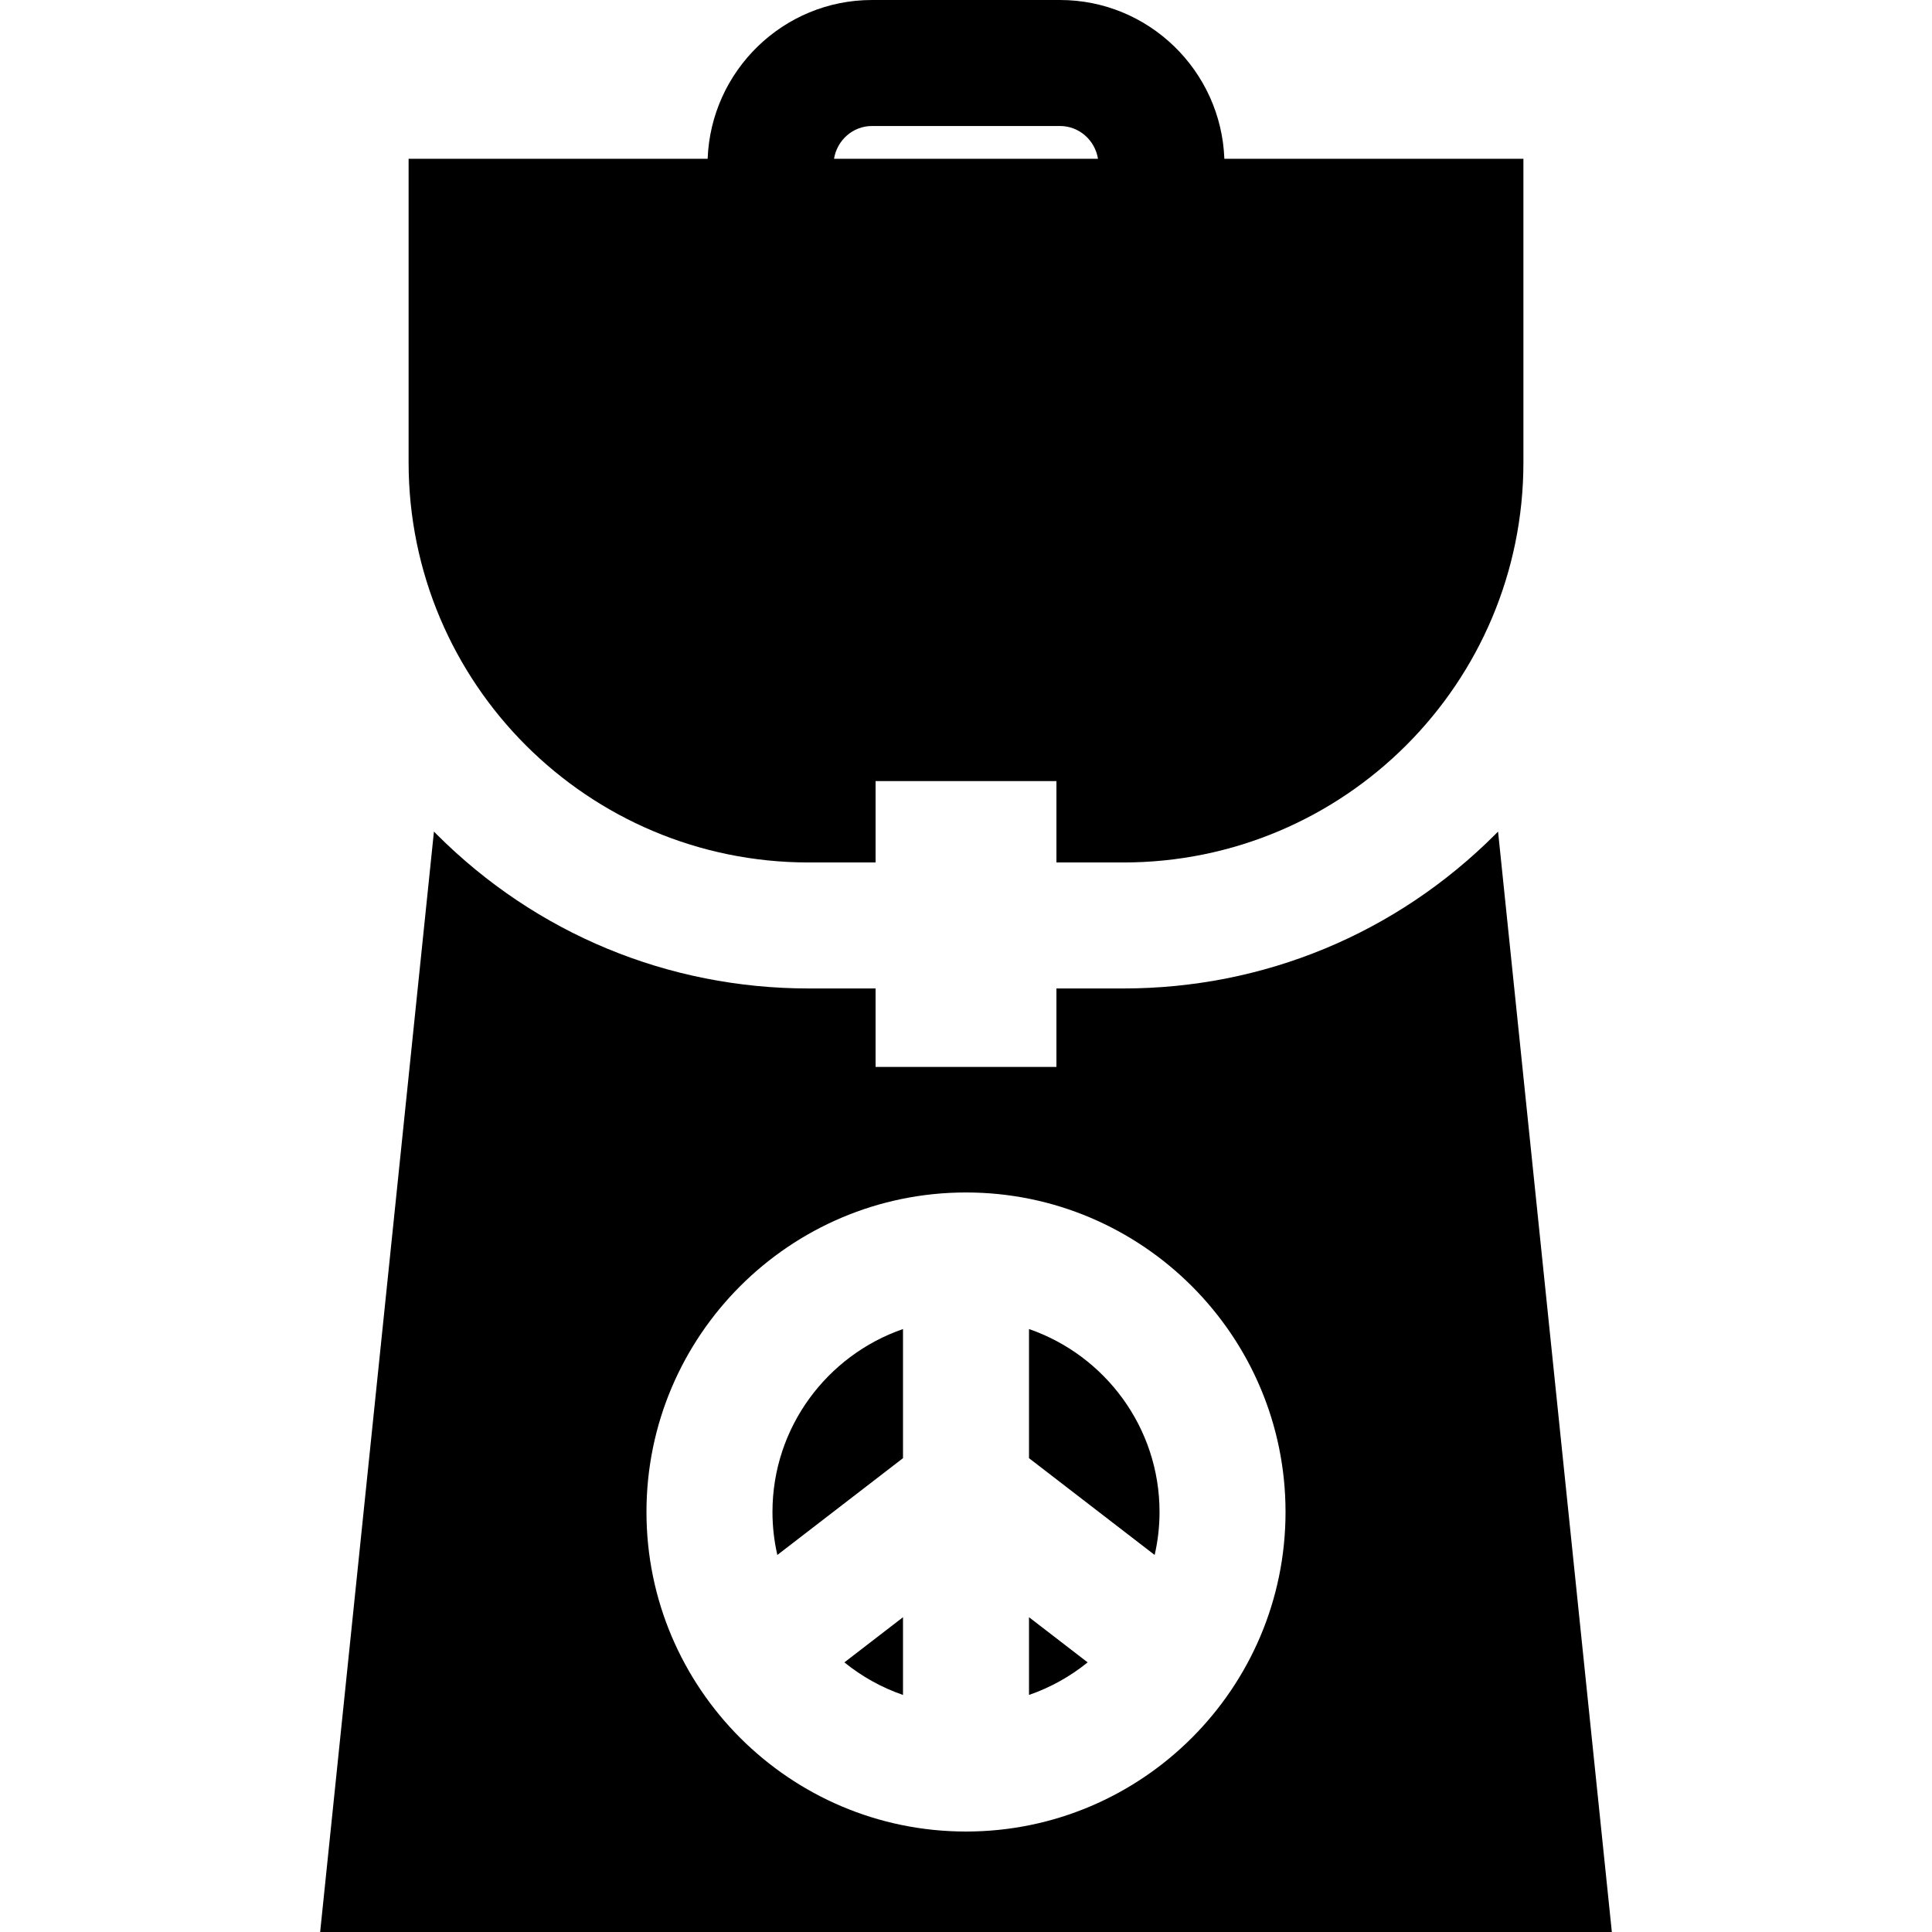 <?xml version="1.0" encoding="iso-8859-1"?>
<!-- Uploaded to: SVG Repo, www.svgrepo.com, Generator: SVG Repo Mixer Tools -->
<svg fill="#000000" height="800px" width="800px" version="1.1" id="Layer_1" xmlns="http://www.w3.org/2000/svg" xmlns:xlink="http://www.w3.org/1999/xlink" 
	 viewBox="0 0 512 512" xml:space="preserve">
<g>
	<g>
		<path d="M272.696,428.578v20.6c5.699-1.968,10.946-4.907,15.539-8.631L272.696,428.578z"/>
	</g>
</g>
<g>
	<g>
		<path d="M204.713,400.696c0,3.915,0.455,7.722,1.29,11.388l33.302-25.655v-34.216C219.199,359.156,204.713,378.26,204.713,400.696
			z"/>
	</g>
</g>
<g>
	<g>
		<path d="M223.767,440.548c4.592,3.723,9.839,6.663,15.538,8.631v-20.6L223.767,440.548z"/>
	</g>
</g>
<g>
	<g>
		<path d="M324.468,42.075C323.591,18.726,304.398,0,280.915,0h-49.829c-23.483,0-42.676,18.726-43.553,42.075h-79.25v80.449
			c0,58.564,47.476,106.039,106.039,106.039h17.716v-21.57h47.927v21.57h17.716c58.564,0,106.039-47.475,106.039-106.039V42.075
			H324.468z M256.001,42.075h-34.974c0.789-4.915,4.993-8.684,10.06-8.684h49.829c5.067,0,9.271,3.769,10.06,8.684H256.001z"/>
	</g>
</g>
<g>
	<g>
		<path d="M397,220.37c-0.244,0.247-0.482,0.5-0.728,0.746c-26.335,26.335-61.349,40.838-98.592,40.838h-17.715v20.793h-47.928
			v-20.793H214.32c-37.244,0-72.257-14.503-98.592-40.838c-0.246-0.246-0.484-0.499-0.729-0.747L84.843,512h171.157h171.156
			L397,220.37z M256.001,485.375c-46.692,0-84.679-37.987-84.679-84.679c0-46.692,37.987-84.679,84.679-84.679
			c46.692,0,84.679,37.987,84.679,84.679C340.68,447.388,302.693,485.375,256.001,485.375z"/>
	</g>
</g>
<g>
	<g>
		<path d="M272.696,352.213v34.216l33.302,25.653c0.835-3.665,1.29-7.473,1.29-11.386
			C307.288,378.26,292.802,359.156,272.696,352.213z"/>
	</g>
</g>
</svg>